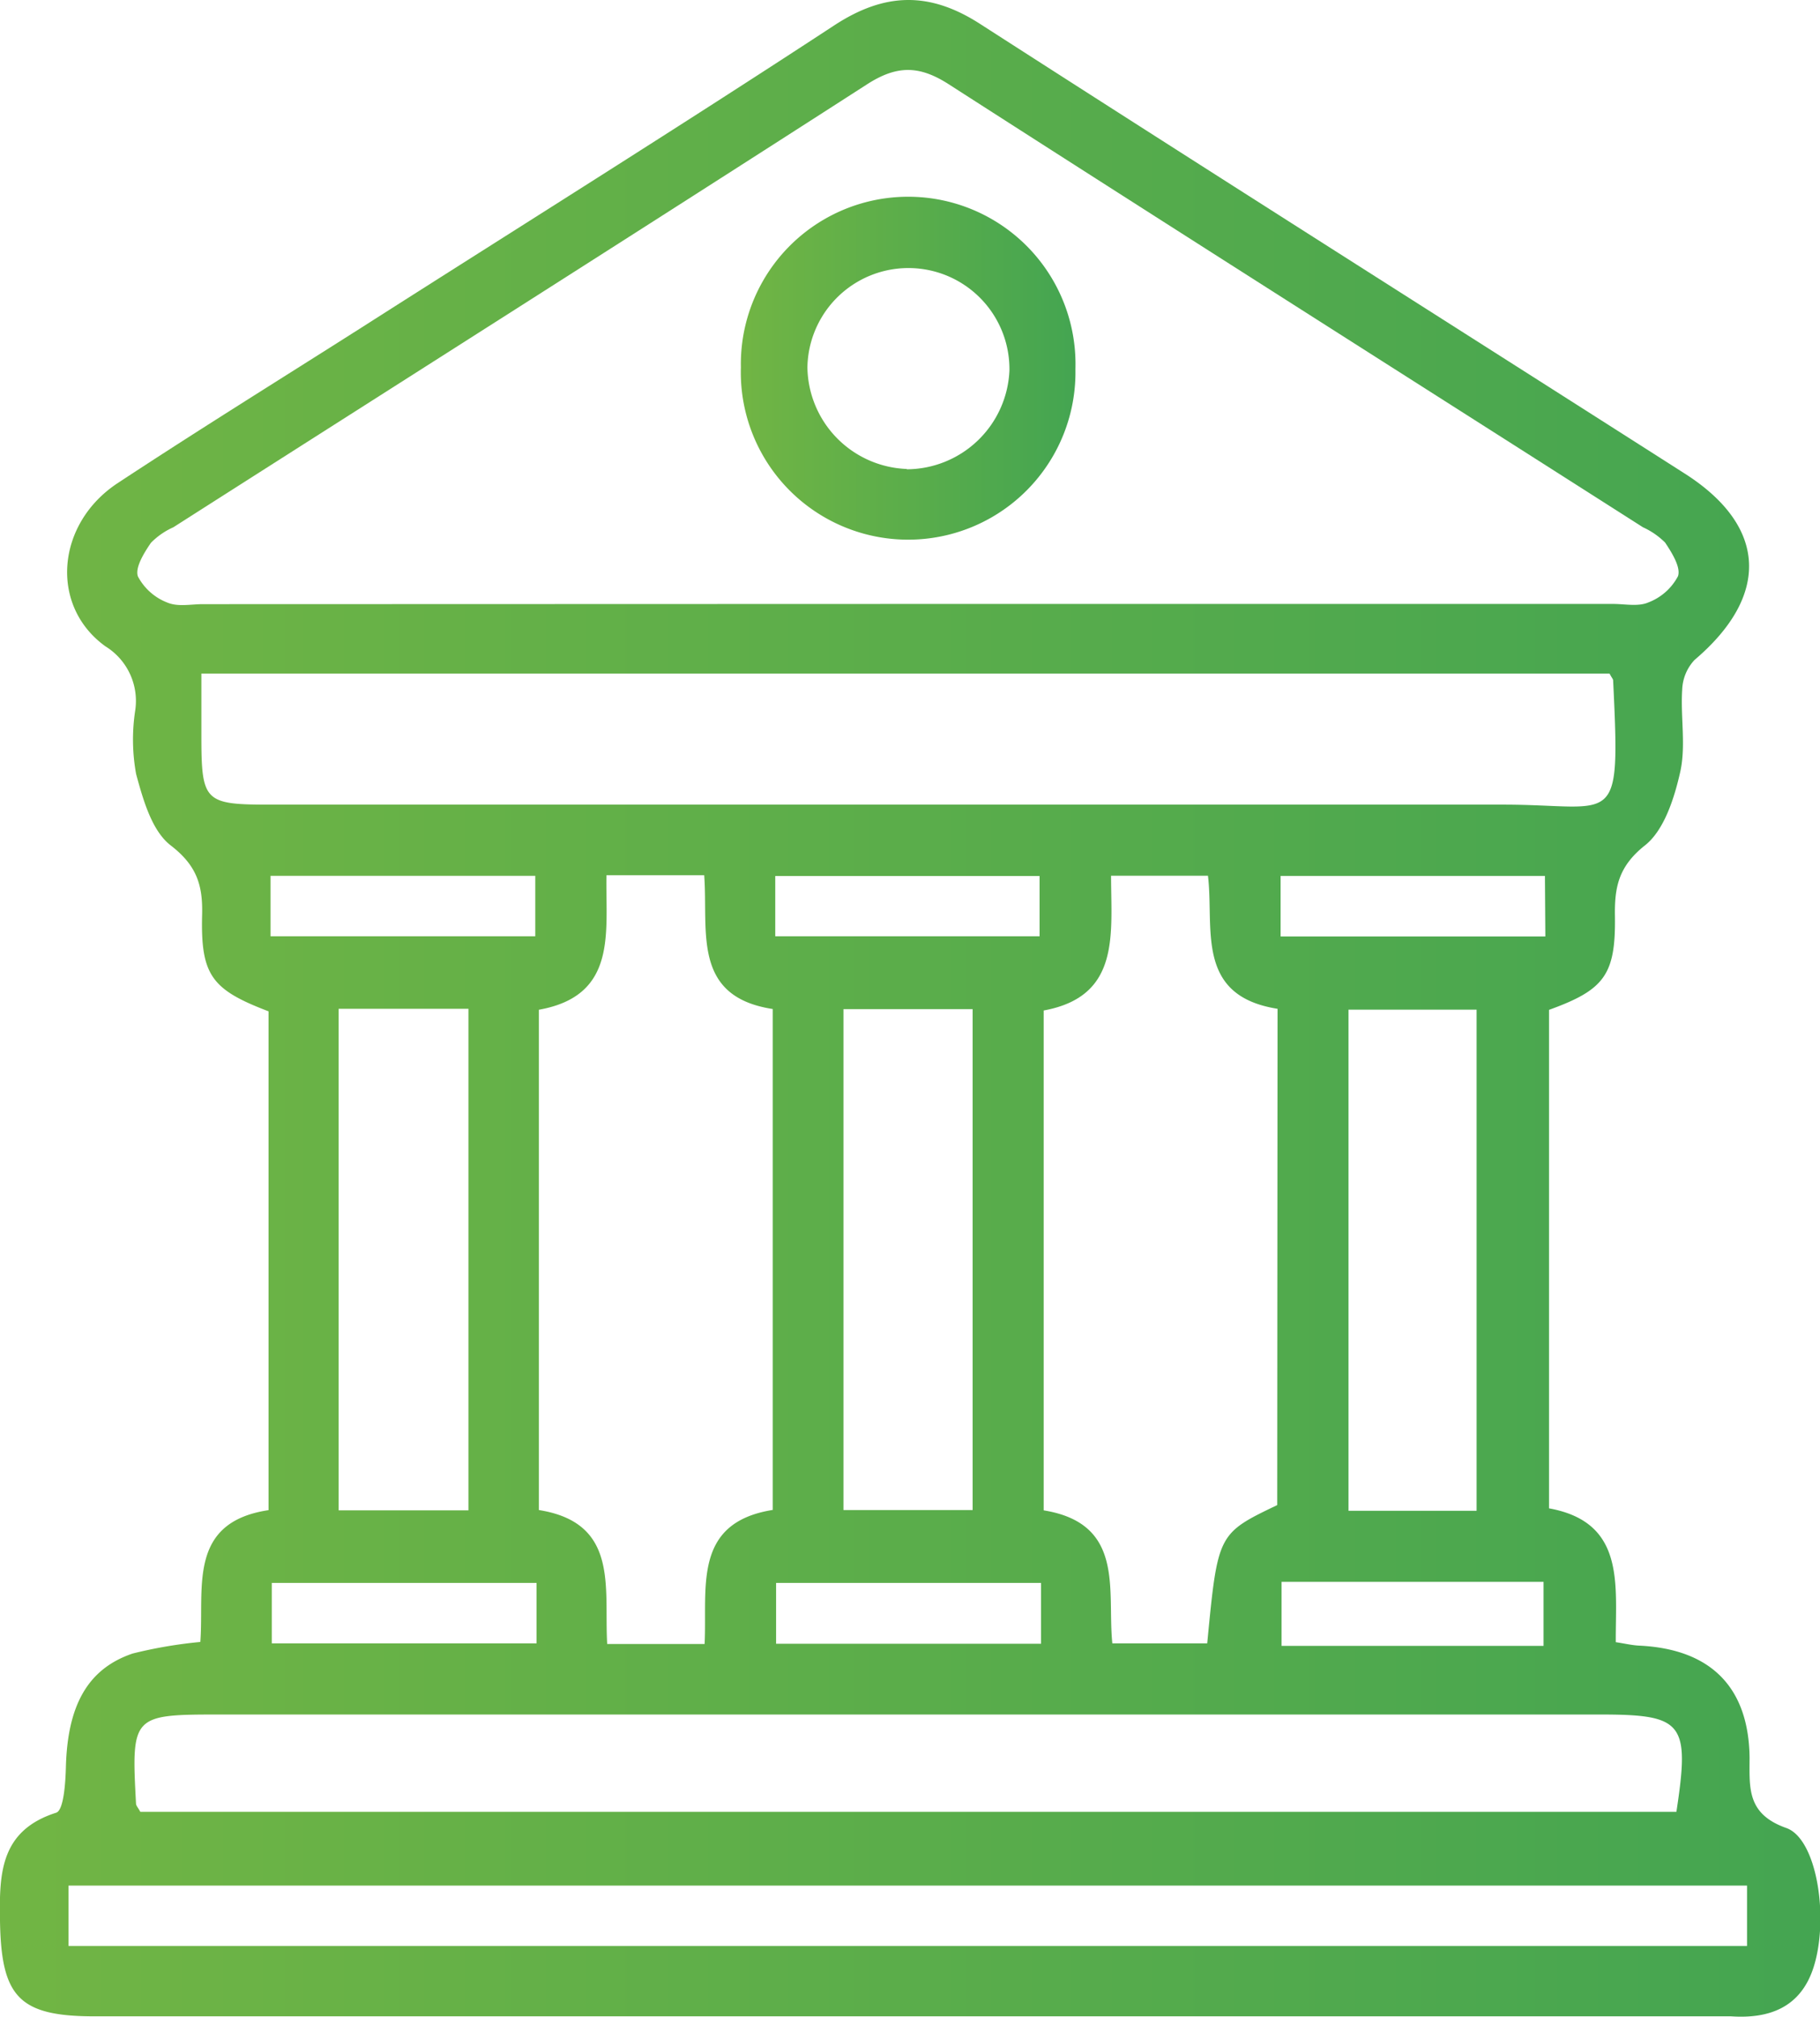 <svg xmlns="http://www.w3.org/2000/svg" xmlns:xlink="http://www.w3.org/1999/xlink" viewBox="0 0 172.62 191.27"><defs><style>.cls-1{fill:url(#Gradiente_sem_nome_104);}.cls-2{fill:url(#Gradiente_sem_nome_104-2);}</style><linearGradient id="Gradiente_sem_nome_104" y1="95.64" x2="172.62" y2="95.64" gradientUnits="userSpaceOnUse"><stop offset="0" stop-color="#71b544"/><stop offset="1" stop-color="#44a551"/></linearGradient><linearGradient id="Gradiente_sem_nome_104-2" x1="70.26" y1="34.88" x2="101.99" y2="34.88" xlink:href="#Gradiente_sem_nome_104"/></defs><g id="Camada_2" data-name="Camada 2"><g id="Camada_1-2" data-name="Camada 1"><path class="cls-1" d="M19,155.7c.38-5.08-1.25-11.34,6.47-12.5V95.9c-5.4-2.06-6.45-3.41-6.3-9.18.07-2.8-.52-4.67-3-6.57-1.78-1.39-2.6-4.33-3.26-6.75a18.22,18.22,0,0,1-.09-6A6.08,6.08,0,0,0,10,61.29c-5.34-3.85-4.66-11.64,1.15-15.47,7.59-5,15.32-9.79,23-14.67,15-9.57,30.1-19,45-28.76,4.77-3.11,9-3.22,13.81-.12,22.2,14.28,44.51,28.39,66.76,42.59,7.9,5,8.2,11.61,1,17.72a4.35,4.35,0,0,0-1.17,2.81c-.17,2.61.37,5.33-.19,7.82s-1.54,5.58-3.4,7c-2.49,2-2.83,4-2.79,6.65.08,5.58-1,7-6.25,8.9v47.27c7.27,1.32,6.3,7.22,6.33,12.69.86.13,1.56.3,2.26.33,6.72.33,10.34,3.91,10.43,10.59,0,2.87-.29,5.35,3.45,6.69,3,1,4.14,8.82,2.55,13.43-1.26,3.63-4.18,4.68-7.75,4.44-.38,0-.75,0-1.12,0H9c-7.19,0-8.89-1.81-9-9.08-.07-4.43,0-8.53,5.33-10.23.71-.23.88-2.81.92-4.32.15-5.76,2-9.3,6.32-10.77A43,43,0,0,1,19,155.7ZM86.13,57.27H153c1.12,0,2.38.27,3.33-.14a5.32,5.32,0,0,0,2.82-2.49c.29-.84-.58-2.23-1.22-3.19A7.15,7.15,0,0,0,155.83,50C133.88,36,111.9,22.07,90,8c-2.81-1.81-4.93-1.83-7.77,0C60.36,22.07,38.38,36,16.44,50a6.85,6.85,0,0,0-2.13,1.48c-.65.95-1.52,2.35-1.23,3.18a5.32,5.32,0,0,0,2.82,2.49c1,.41,2.21.14,3.33.14Zm66.53,6.6H19.1v5.86c0,6.29.27,6.57,6.49,6.57q58.48,0,117,0c10.75,0,11.1,2.59,10.41-11.77C153,64.39,152.87,64.28,152.66,63.87ZM51.11,95.75v47.44c7.65,1.22,6.17,7.39,6.48,12.7h9.24c.26-5.34-1.17-11.49,6.46-12.71V95.68c-7.71-1.18-6.1-7.41-6.5-12.69H57.52C57.42,88.39,58.61,94.41,51.11,95.75Zm70.06-.09c-7.86-1.24-6-7.64-6.6-12.62h-9.19c0,5.56.92,11.44-6.39,12.78v47.4c7.76,1.26,6,7.62,6.51,12.61h9c1-10.4,1-10.4,6.64-13.11ZM159,171.81c1.29-8.45.66-9.23-7.2-9.23H20.72c-8.17,0-8.27.11-7.82,8.43,0,.22.21.42.41.8ZM6.5,184.53H165.7V178.8H6.5ZM32.12,95.66v47.56H44.43V95.66Zm60.13,47.53V95.69H80v47.5Zm47.8.07V95.74H127.9v47.52ZM25.66,88.78H50.77V83.05H25.66Zm47.87,0H98.6V83.07H73.53Zm73-5.72H121.46V88.8h25.11ZM50.89,150.1H25.78v5.73H50.89Zm47.85,0H73.61v5.77H98.74Zm47.66,6V150H121.55v6.07H146.4Z"/><path class="cls-2" d="M102,35a15.87,15.87,0,1,1-31.73-.17A15.87,15.87,0,1,1,102,35Zm-16,9.5a9.79,9.79,0,0,0,9.74-9.34,9.58,9.58,0,1,0-19.16-.32A9.79,9.79,0,0,0,86,44.47Z"/></g></g></svg>